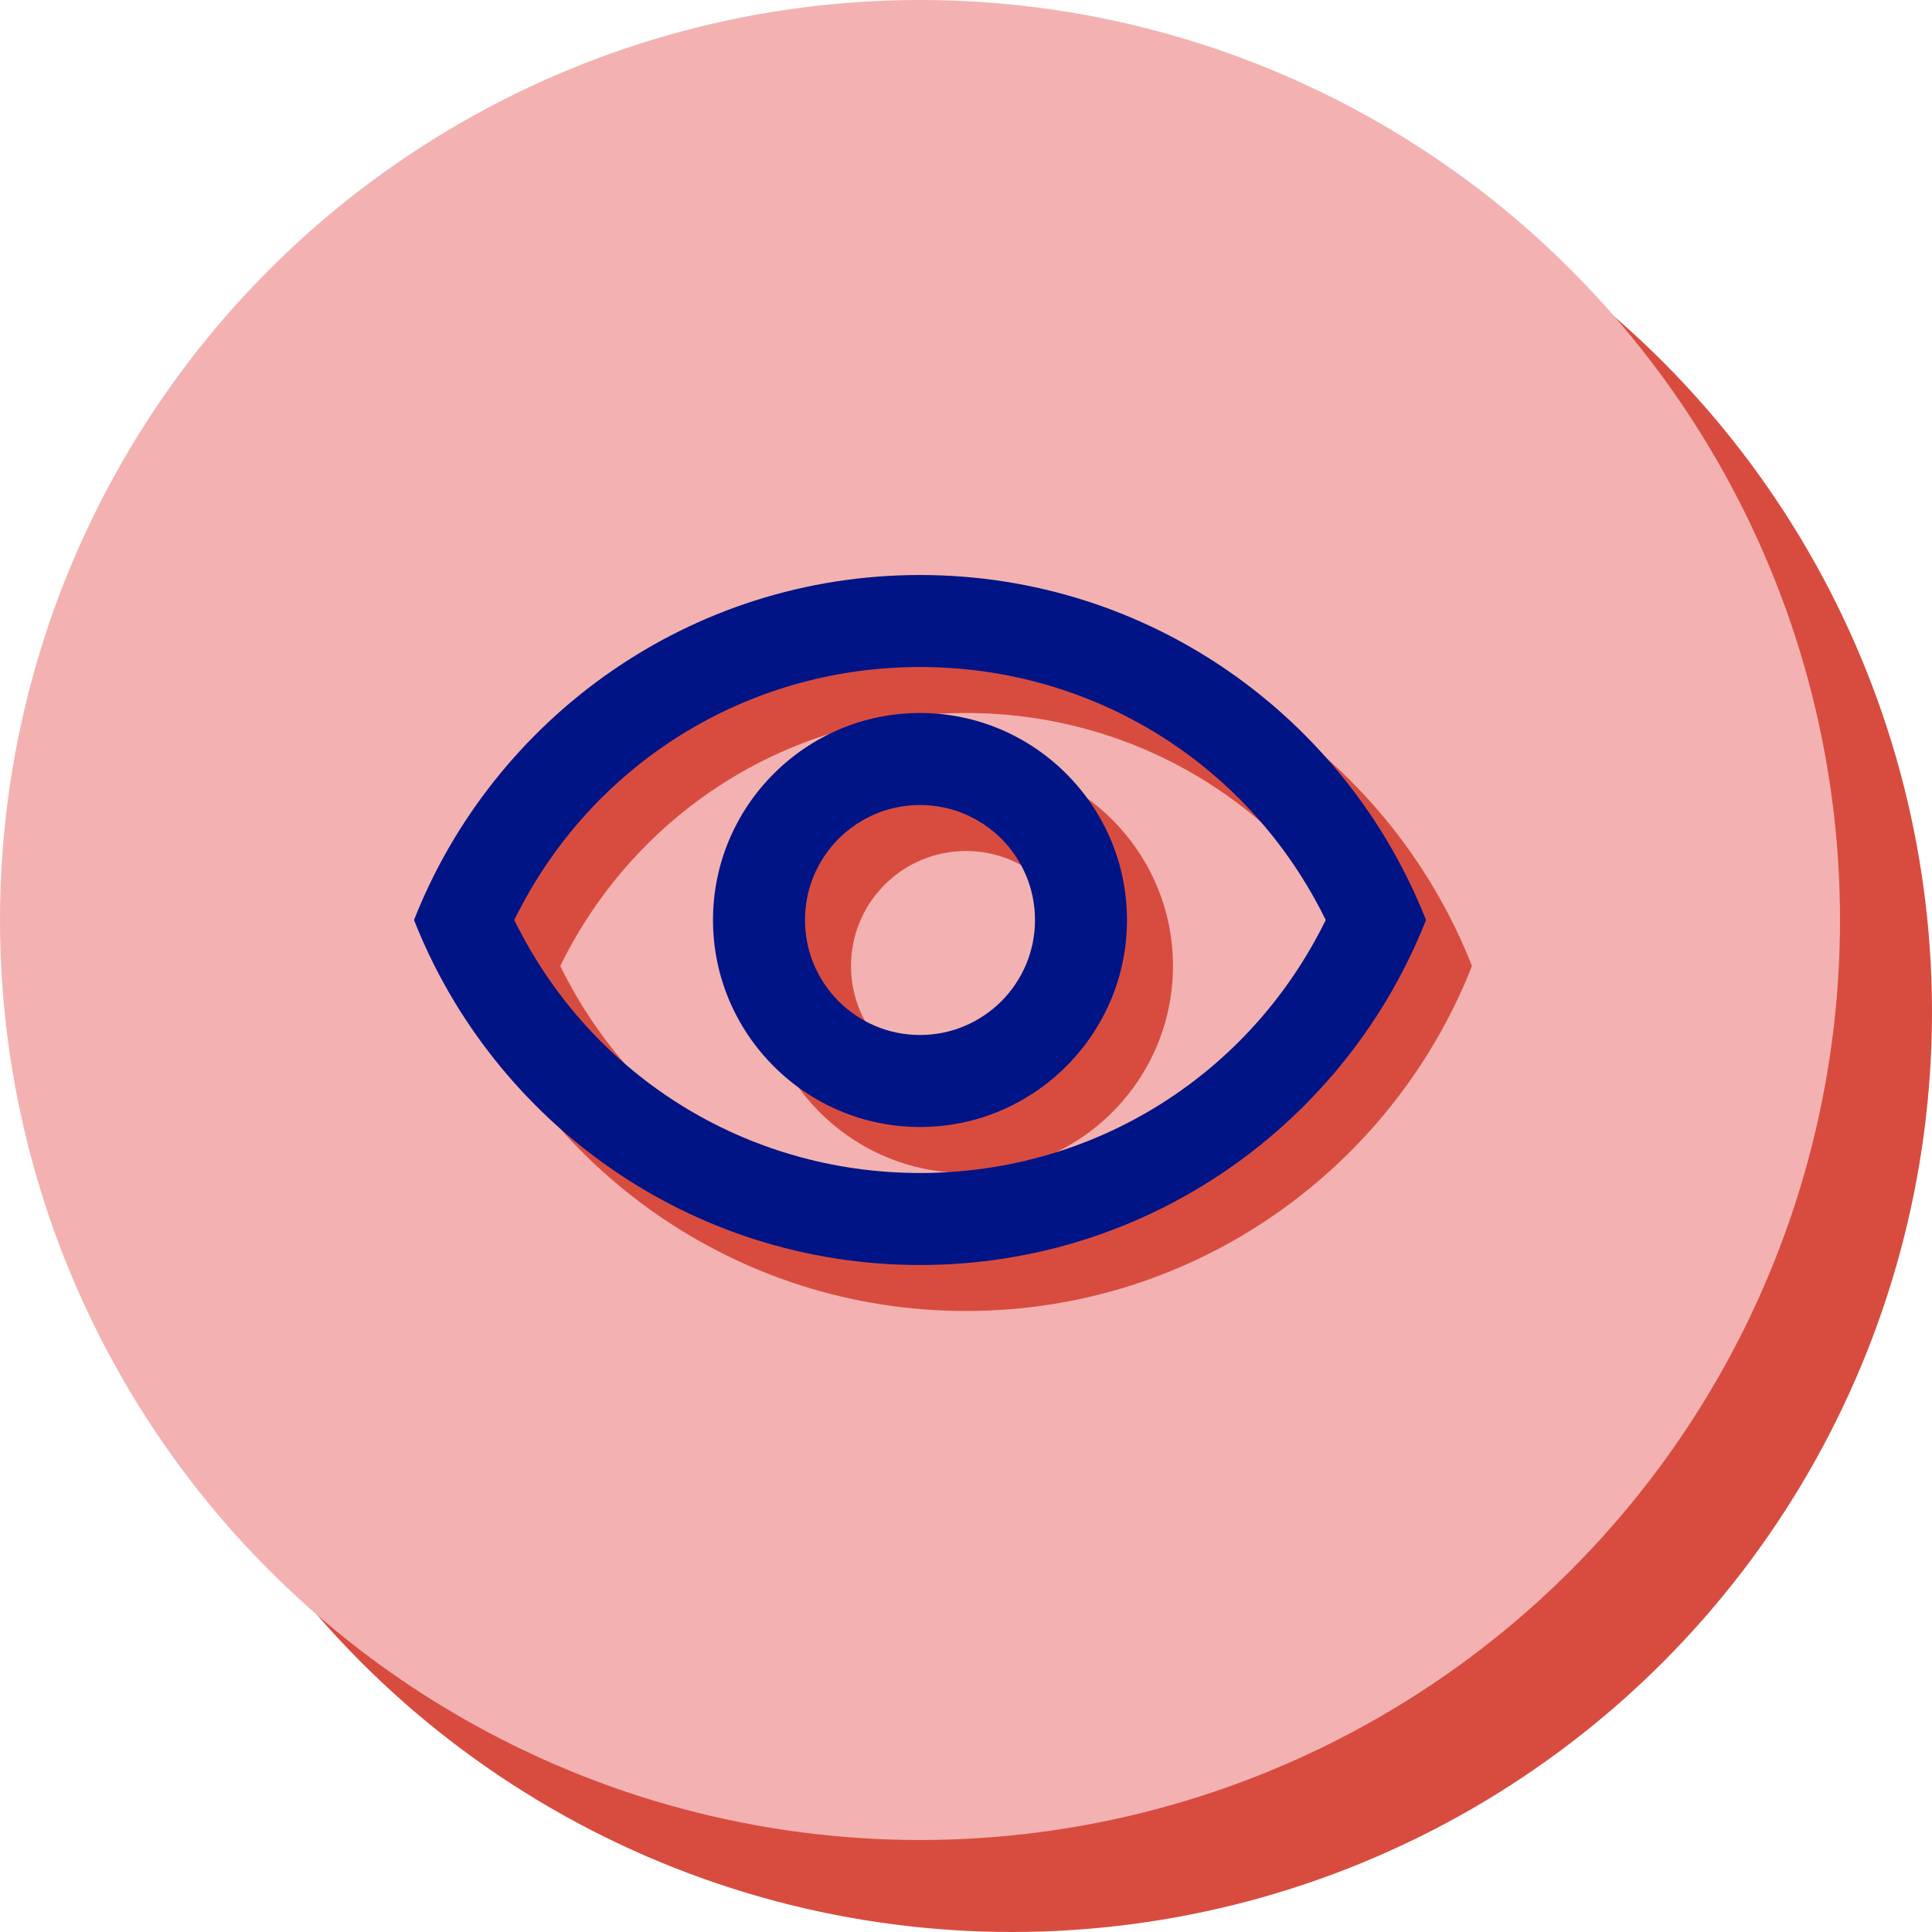 <svg width="42" height="42" viewBox="0 0 42 42" fill="none" xmlns="http://www.w3.org/2000/svg">
<circle cx="22" cy="22" r="20" fill="#D84C40"/>
<circle cx="20" cy="20" r="20" fill="#F3B2B1"/>
<path fill-rule="evenodd" clip-rule="evenodd" d="M10 21C11.73 16.61 16 13.5 21 13.5C26 13.5 30.27 16.61 32 21C30.27 25.39 26 28.5 21 28.5C16 28.5 11.73 25.39 10 21ZM29.82 21C28.17 17.63 24.79 15.5 21 15.5C17.21 15.5 13.83 17.63 12.18 21C13.83 24.37 17.21 26.5 21 26.5C24.79 26.5 28.17 24.37 29.82 21ZM21 18.5C22.38 18.5 23.5 19.62 23.5 21C23.5 22.38 22.38 23.5 21 23.5C19.62 23.5 18.5 22.38 18.5 21C18.5 19.62 19.62 18.5 21 18.5ZM16.5 21C16.5 18.52 18.52 16.5 21 16.5C23.48 16.5 25.5 18.52 25.5 21C25.5 23.48 23.48 25.5 21 25.5C18.52 25.5 16.5 23.48 16.5 21Z" fill="#D84C40"/>
<path fill-rule="evenodd" clip-rule="evenodd" d="M9 20C10.73 15.61 15 12.5 20 12.5C25 12.5 29.27 15.61 31 20C29.27 24.39 25 27.5 20 27.5C15 27.5 10.73 24.39 9 20ZM28.82 20C27.17 16.63 23.79 14.5 20 14.5C16.21 14.5 12.83 16.63 11.18 20C12.83 23.37 16.21 25.5 20 25.5C23.79 25.5 27.17 23.37 28.82 20ZM20 17.5C21.38 17.5 22.5 18.62 22.5 20C22.5 21.38 21.38 22.5 20 22.5C18.62 22.5 17.5 21.38 17.5 20C17.5 18.62 18.62 17.5 20 17.5ZM15.5 20C15.5 17.52 17.52 15.5 20 15.5C22.48 15.5 24.5 17.52 24.5 20C24.5 22.48 22.48 24.5 20 24.5C17.52 24.5 15.5 22.48 15.5 20Z" fill="#001486"/>
</svg>
